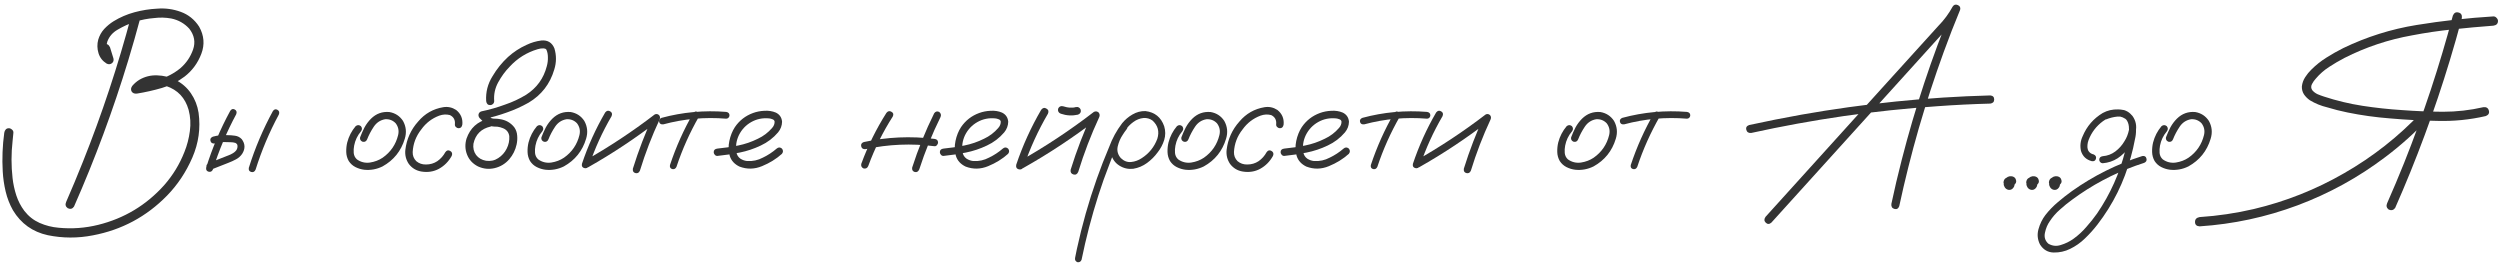 <?xml version="1.0" encoding="UTF-8"?> <svg xmlns="http://www.w3.org/2000/svg" width="441" height="47" viewBox="0 0 441 47" fill="none"><path d="M17.841 8.777C17.743 8.257 17.922 7.931 18.378 7.801C18.834 7.671 19.175 7.85 19.403 8.338C19.615 8.989 19.818 9.648 20.014 10.315C20.095 10.674 19.997 10.958 19.721 11.17C19.444 11.365 19.143 11.382 18.817 11.219C18.101 10.779 17.621 10.169 17.377 9.388C17.133 8.59 17.116 7.793 17.328 6.995C17.54 6.279 17.89 5.652 18.378 5.115C18.883 4.578 19.436 4.122 20.038 3.748C21.177 3.048 22.406 2.519 23.725 2.161C25.059 1.803 26.394 1.591 27.729 1.526C29.161 1.412 30.544 1.6 31.879 2.088C33.23 2.576 34.312 3.447 35.126 4.7C36.005 6.263 36.135 7.858 35.517 9.485C34.898 11.113 33.922 12.448 32.587 13.489C31.366 14.417 30.023 15.092 28.559 15.516C27.11 15.939 25.629 16.273 24.115 16.517C23.692 16.549 23.391 16.419 23.212 16.126C23.049 15.817 23.09 15.491 23.334 15.149C23.692 14.726 24.107 14.368 24.579 14.075C25.556 13.505 26.605 13.245 27.729 13.294C28.852 13.326 29.918 13.587 30.927 14.075C32.066 14.645 32.986 15.442 33.686 16.468C34.385 17.493 34.833 18.633 35.028 19.886C35.403 22.604 35.036 25.241 33.93 27.796C32.823 30.351 31.334 32.589 29.462 34.51C25.832 38.221 21.47 40.556 16.376 41.517C13.723 42.037 11.078 42.029 8.441 41.492C5.756 40.906 3.705 39.441 2.289 37.098C1.703 36.056 1.272 34.949 0.995 33.777C0.718 32.605 0.548 31.425 0.482 30.237C0.352 27.959 0.442 25.688 0.751 23.426C0.784 23.198 0.865 23.011 0.995 22.864C1.125 22.701 1.313 22.62 1.557 22.62C1.752 22.62 1.939 22.701 2.118 22.864C2.297 23.011 2.379 23.198 2.362 23.426C2.313 23.914 2.265 24.41 2.216 24.915C1.972 27.08 1.972 29.244 2.216 31.409C2.33 32.435 2.549 33.452 2.875 34.461C3.201 35.454 3.673 36.365 4.291 37.195C5.023 38.139 5.919 38.847 6.977 39.319C8.051 39.791 9.174 40.076 10.346 40.174C12.706 40.402 15.033 40.231 17.328 39.661C21.918 38.522 25.792 36.194 28.949 32.679C30.495 30.921 31.692 28.96 32.538 26.795C33.01 25.623 33.328 24.402 33.49 23.133C33.669 21.863 33.596 20.61 33.27 19.373C32.668 17.257 31.35 15.857 29.315 15.174C28.42 14.897 27.541 14.84 26.679 15.003C25.832 15.149 25.1 15.581 24.482 16.297C24.221 15.841 23.961 15.385 23.7 14.93C25.133 14.718 26.565 14.417 27.997 14.026C29.429 13.62 30.715 12.944 31.855 12C32.864 11.121 33.596 10.039 34.052 8.753C34.508 7.451 34.288 6.222 33.393 5.066C32.53 4.122 31.464 3.52 30.194 3.26C29.201 3.081 28.201 3.056 27.191 3.187C24.896 3.366 22.748 4.049 20.746 5.237C19.884 5.726 19.281 6.417 18.939 7.312C18.793 7.784 18.769 8.257 18.866 8.729C18.964 9.201 19.224 9.567 19.648 9.827C19.241 10.136 18.842 10.446 18.451 10.755C18.24 10.088 18.036 9.428 17.841 8.777ZM23.163 2.747C23.375 2.259 23.708 2.08 24.164 2.21C24.62 2.34 24.815 2.666 24.75 3.187C24.083 5.677 23.375 8.159 22.626 10.633C19.957 19.422 16.767 28.024 13.056 36.438C12.779 36.845 12.413 36.943 11.957 36.731C11.566 36.455 11.469 36.089 11.664 35.633C12.69 33.289 13.674 30.929 14.618 28.553C17.987 20.122 20.836 11.52 23.163 2.747Z" fill="#333333"></path><path d="M40.619 19.544C40.847 19.218 41.116 19.145 41.425 19.324C41.734 19.503 41.815 19.78 41.669 20.154C39.992 23.263 38.625 26.502 37.567 29.871C37.405 30.245 37.144 30.384 36.786 30.286C36.444 30.189 36.306 29.944 36.371 29.554C37.462 26.071 38.878 22.734 40.619 19.544ZM37.86 25.306C37.47 25.355 37.226 25.208 37.128 24.866C37.03 24.524 37.169 24.272 37.543 24.109C38.015 23.979 38.495 23.89 38.983 23.841C39.342 23.808 39.708 23.808 40.082 23.841C40.538 23.841 40.993 23.873 41.449 23.939C41.921 24.004 42.32 24.207 42.645 24.549C43.264 25.379 43.288 26.241 42.719 27.137C42.426 27.56 42.06 27.885 41.62 28.113C41.197 28.341 40.749 28.545 40.277 28.724C39.252 29.131 38.218 29.537 37.177 29.944C36.802 30.009 36.55 29.871 36.42 29.529C36.355 29.155 36.493 28.903 36.835 28.772C37.844 28.366 38.853 27.967 39.862 27.576C40.188 27.462 40.513 27.324 40.839 27.161C41.181 26.998 41.457 26.787 41.669 26.526C41.848 26.266 41.921 25.989 41.889 25.696C41.889 25.501 41.767 25.338 41.523 25.208C41.262 25.127 40.969 25.086 40.644 25.086C40.302 25.07 39.96 25.061 39.618 25.061C39.358 25.045 39.097 25.053 38.837 25.086C38.853 25.086 38.796 25.094 38.666 25.11C38.585 25.127 38.503 25.143 38.422 25.159C38.243 25.208 38.056 25.257 37.86 25.306ZM48.139 19.593C48.367 19.267 48.635 19.194 48.944 19.373C49.254 19.552 49.335 19.829 49.188 20.203C47.512 23.312 46.145 26.551 45.087 29.92C44.924 30.294 44.664 30.433 44.306 30.335C43.964 30.237 43.825 29.993 43.891 29.602C44.981 26.119 46.397 22.783 48.139 19.593Z" fill="#333333"></path><path d="M62.738 22.254C63.047 22.01 63.357 22.01 63.666 22.254C63.91 22.563 63.91 22.872 63.666 23.182C63.047 23.914 62.649 24.752 62.47 25.696C62.388 26.103 62.364 26.535 62.397 26.99C62.445 27.446 62.633 27.82 62.958 28.113C63.642 28.602 64.407 28.789 65.253 28.675C66.099 28.545 66.848 28.26 67.499 27.82C68.915 26.828 69.826 25.493 70.233 23.816C70.412 23.051 70.266 22.36 69.794 21.741C69.289 21.22 68.671 20.984 67.939 21.033C67.092 21.18 66.425 21.619 65.936 22.352C65.448 23.084 65.058 23.825 64.765 24.573C64.618 24.931 64.358 25.078 63.983 25.013C63.609 24.866 63.454 24.606 63.52 24.231C63.747 23.629 64.008 23.043 64.301 22.474C64.61 21.904 64.993 21.391 65.448 20.936C66.36 20.04 67.442 19.65 68.695 19.764C69.721 19.943 70.518 20.463 71.088 21.326C71.641 22.319 71.747 23.369 71.405 24.476C70.754 26.64 69.444 28.268 67.475 29.358C66.449 29.863 65.375 30.058 64.252 29.944C63.715 29.879 63.202 29.725 62.714 29.48C62.226 29.236 61.827 28.878 61.518 28.406C61.241 27.918 61.094 27.389 61.078 26.819C61.062 26.233 61.119 25.672 61.249 25.135C61.526 24.061 62.022 23.1 62.738 22.254Z" fill="#333333"></path><path d="M81.561 21.936C81.496 22.392 81.277 22.62 80.902 22.62C80.74 22.62 80.585 22.555 80.439 22.425C80.292 22.295 80.227 22.132 80.243 21.936C80.325 21.172 80.032 20.626 79.364 20.301C78.746 20.138 78.119 20.171 77.484 20.398C76.182 20.887 75.124 21.701 74.311 22.84C73.383 24.012 72.878 25.338 72.797 26.819C72.781 27.454 72.992 27.991 73.432 28.431C73.92 28.838 74.49 29.033 75.141 29.017C75.889 29.017 76.557 28.821 77.143 28.431C77.728 28.024 78.201 27.495 78.559 26.844C78.803 26.502 79.088 26.429 79.413 26.624C79.755 26.819 79.844 27.112 79.682 27.503C79.128 28.496 78.38 29.253 77.436 29.773C76.508 30.278 75.482 30.441 74.359 30.262C73.432 30.115 72.683 29.668 72.113 28.919C71.609 28.17 71.405 27.34 71.503 26.429C71.731 24.524 72.488 22.856 73.773 21.424C74.945 20.04 76.418 19.202 78.192 18.909C79.006 18.779 79.763 18.942 80.463 19.397C81.277 20.049 81.643 20.895 81.561 21.936Z" fill="#333333"></path><path d="M86.151 20.96C86.575 20.895 86.868 21.058 87.03 21.448C87.095 21.871 86.933 22.164 86.542 22.327C84.882 22.701 83.873 23.711 83.515 25.355C83.417 26.103 83.572 26.762 83.978 27.332C84.402 27.885 84.988 28.227 85.736 28.357C86.534 28.471 87.25 28.317 87.885 27.893C88.536 27.47 89.032 26.917 89.374 26.233C89.732 25.534 89.887 24.793 89.838 24.012C89.74 23.344 89.374 22.881 88.739 22.62C88.43 22.49 88.105 22.4 87.763 22.352C87.356 22.352 86.941 22.319 86.518 22.254C86.111 22.156 85.761 21.969 85.468 21.692C85.175 21.416 84.89 21.131 84.613 20.838C84.434 20.626 84.369 20.398 84.418 20.154C84.483 19.894 84.654 19.723 84.931 19.642C86.347 19.349 87.738 18.95 89.106 18.445C90.408 18.006 91.644 17.428 92.816 16.712C94.688 15.508 95.901 13.831 96.454 11.683C96.601 11.162 96.666 10.633 96.649 10.096C96.649 9.591 96.56 9.144 96.381 8.753C96.332 8.688 96.275 8.639 96.21 8.606C96.112 8.574 96.015 8.549 95.917 8.533C95.559 8.517 95.201 8.566 94.843 8.68C92.922 9.249 91.278 10.275 89.911 11.756C89.13 12.553 88.454 13.473 87.885 14.515C87.315 15.556 87.079 16.663 87.177 17.835C87.177 18.03 87.103 18.201 86.957 18.348C86.811 18.478 86.648 18.543 86.469 18.543C86.062 18.543 85.826 18.307 85.761 17.835C85.663 16.256 86.037 14.791 86.884 13.44C87.632 12.171 88.544 11.04 89.618 10.047C90.595 9.168 91.677 8.46 92.865 7.923C93.712 7.516 94.591 7.256 95.502 7.142C96.609 7.044 97.374 7.508 97.797 8.533C98.171 9.77 98.163 11.015 97.772 12.268C97.024 14.808 95.518 16.753 93.256 18.104C92.019 18.803 90.741 19.381 89.423 19.837C88.072 20.325 86.697 20.716 85.297 21.009C85.394 20.618 85.5 20.227 85.614 19.837C85.924 20.227 86.273 20.561 86.664 20.838C86.892 20.919 87.128 20.952 87.372 20.936C87.632 20.936 87.893 20.96 88.153 21.009C89.211 21.155 90.066 21.635 90.717 22.449C91.026 22.889 91.197 23.377 91.23 23.914C91.278 24.435 91.246 24.956 91.132 25.477C90.92 26.453 90.489 27.324 89.838 28.089C89.138 28.886 88.284 29.407 87.274 29.651C86.265 29.895 85.281 29.798 84.32 29.358C83.393 28.886 82.75 28.195 82.392 27.283C82.034 26.372 82.001 25.428 82.294 24.451C82.945 22.579 84.231 21.416 86.151 20.96Z" fill="#333333"></path><path d="M94.721 22.254C95.03 22.01 95.339 22.01 95.648 22.254C95.893 22.563 95.893 22.872 95.648 23.182C95.03 23.914 94.631 24.752 94.452 25.696C94.371 26.103 94.346 26.535 94.379 26.99C94.428 27.446 94.615 27.82 94.94 28.113C95.624 28.602 96.389 28.789 97.235 28.675C98.082 28.545 98.83 28.26 99.481 27.82C100.897 26.828 101.809 25.493 102.216 23.816C102.395 23.051 102.248 22.36 101.776 21.741C101.272 21.22 100.653 20.984 99.921 21.033C99.075 21.18 98.407 21.619 97.919 22.352C97.431 23.084 97.04 23.825 96.747 24.573C96.601 24.931 96.34 25.078 95.966 25.013C95.591 24.866 95.437 24.606 95.502 24.231C95.73 23.629 95.99 23.043 96.283 22.474C96.593 21.904 96.975 21.391 97.431 20.936C98.342 20.04 99.424 19.65 100.678 19.764C101.703 19.943 102.501 20.463 103.07 21.326C103.624 22.319 103.729 23.369 103.388 24.476C102.737 26.64 101.426 28.268 99.457 29.358C98.432 29.863 97.357 30.058 96.234 29.944C95.697 29.879 95.185 29.725 94.696 29.48C94.208 29.236 93.809 28.878 93.5 28.406C93.223 27.918 93.077 27.389 93.061 26.819C93.044 26.233 93.101 25.672 93.231 25.135C93.508 24.061 94.005 23.1 94.721 22.254Z" fill="#333333"></path><path d="M106.757 19.837C107.017 19.511 107.31 19.446 107.636 19.642C107.961 19.821 108.043 20.105 107.88 20.496C106.252 23.279 104.926 26.193 103.9 29.236C103.705 29.611 103.428 29.749 103.07 29.651C102.712 29.554 102.574 29.301 102.655 28.895C103.713 25.737 105.08 22.718 106.757 19.837ZM103.754 29.505C103.363 29.651 103.07 29.562 102.875 29.236C102.696 28.911 102.769 28.626 103.095 28.382C107.424 25.94 111.55 23.214 115.473 20.203C115.749 20.057 116.01 20.089 116.254 20.301C116.449 20.529 116.482 20.789 116.352 21.082C114.984 24.012 113.829 27.015 112.885 30.091C112.722 30.481 112.453 30.628 112.079 30.53C111.721 30.433 111.575 30.172 111.64 29.749C112.632 26.559 113.829 23.45 115.229 20.423C115.521 20.716 115.814 21.009 116.107 21.302C112.185 24.329 108.067 27.064 103.754 29.505Z" fill="#333333"></path><path d="M122.284 19.959C122.512 19.65 122.772 19.585 123.065 19.764C123.375 19.943 123.456 20.203 123.31 20.545C121.682 23.377 120.355 26.339 119.33 29.432C119.167 29.773 118.915 29.904 118.573 29.822C118.248 29.725 118.118 29.489 118.183 29.114C119.241 25.924 120.608 22.872 122.284 19.959ZM128.095 19.739C128.485 19.804 128.681 20.008 128.681 20.35C128.681 20.496 128.624 20.634 128.51 20.765C128.396 20.879 128.257 20.936 128.095 20.936C124.335 20.626 120.64 20.96 117.011 21.936C116.62 21.985 116.376 21.847 116.278 21.521C116.197 21.18 116.335 20.936 116.693 20.789C120.437 19.78 124.237 19.43 128.095 19.739Z" fill="#333333"></path><path d="M126.557 27.503C126.378 27.519 126.223 27.454 126.093 27.308C125.963 27.161 125.897 27.006 125.897 26.844C125.897 26.469 126.117 26.258 126.557 26.209C127.761 26.095 128.974 25.916 130.194 25.672C131.415 25.428 132.579 25.029 133.686 24.476C134.662 24.02 135.5 23.385 136.2 22.571C136.509 22.23 136.656 21.847 136.64 21.424C136.591 21.229 136.461 21.098 136.249 21.033C136.054 20.952 135.867 20.903 135.688 20.887C134.548 20.773 133.498 20.984 132.538 21.521C131.578 22.059 130.845 22.832 130.341 23.841C129.885 24.801 129.739 25.802 129.901 26.844C129.983 27.332 130.219 27.715 130.609 27.991C130.967 28.219 131.358 28.357 131.781 28.406C132.774 28.471 133.71 28.268 134.589 27.796C135.468 27.373 136.273 26.844 137.006 26.209C137.315 25.949 137.624 25.949 137.934 26.209C138.178 26.518 138.178 26.828 137.934 27.137C136.941 28.032 135.769 28.756 134.418 29.31C133.083 29.863 131.757 29.887 130.438 29.383C129.56 28.96 128.99 28.333 128.73 27.503C128.485 26.673 128.461 25.794 128.656 24.866C128.852 23.939 129.177 23.125 129.633 22.425C130.43 21.253 131.496 20.423 132.831 19.935C133.45 19.707 134.117 19.576 134.833 19.544C135.565 19.495 136.241 19.601 136.859 19.861C137.527 20.187 137.893 20.724 137.958 21.473C137.942 22.172 137.706 22.799 137.25 23.352C136.404 24.345 135.386 25.119 134.198 25.672C133.01 26.241 131.765 26.657 130.463 26.917C129.161 27.177 127.859 27.373 126.557 27.503Z" fill="#333333"></path><path d="M156.366 19.91C156.627 19.585 156.92 19.52 157.245 19.715C157.587 19.894 157.668 20.171 157.489 20.545C155.731 23.296 154.291 26.201 153.168 29.261C153.021 29.635 152.753 29.79 152.362 29.725C152.004 29.578 151.858 29.31 151.923 28.919C153.078 25.761 154.56 22.759 156.366 19.91ZM164.789 19.983C165.017 19.658 165.31 19.576 165.668 19.739C165.977 19.983 166.059 20.285 165.912 20.643C164.431 23.637 163.178 26.722 162.152 29.895C161.973 30.286 161.705 30.433 161.347 30.335C160.989 30.221 160.842 29.961 160.907 29.554C161.965 26.266 163.259 23.076 164.789 19.983ZM164.838 24.5C165.261 24.549 165.473 24.768 165.473 25.159C165.473 25.306 165.408 25.452 165.277 25.599C165.163 25.745 165.017 25.81 164.838 25.794C160.769 25.273 156.724 25.444 152.704 26.307C152.281 26.355 152.021 26.201 151.923 25.843C151.825 25.468 151.972 25.208 152.362 25.061C156.48 24.166 160.639 23.979 164.838 24.5Z" fill="#333333"></path><path d="M166.449 27.503C166.27 27.519 166.116 27.454 165.985 27.308C165.855 27.161 165.79 27.006 165.79 26.844C165.79 26.469 166.01 26.258 166.449 26.209C167.654 26.095 168.866 25.916 170.087 25.672C171.308 25.428 172.471 25.029 173.578 24.476C174.555 24.02 175.393 23.385 176.093 22.571C176.402 22.23 176.549 21.847 176.532 21.424C176.483 21.229 176.353 21.098 176.142 21.033C175.946 20.952 175.759 20.903 175.58 20.887C174.441 20.773 173.391 20.984 172.431 21.521C171.47 22.059 170.738 22.832 170.233 23.841C169.778 24.801 169.631 25.802 169.794 26.844C169.875 27.332 170.111 27.715 170.502 27.991C170.86 28.219 171.251 28.357 171.674 28.406C172.667 28.471 173.603 28.268 174.481 27.796C175.36 27.373 176.166 26.844 176.898 26.209C177.208 25.949 177.517 25.949 177.826 26.209C178.07 26.518 178.07 26.828 177.826 27.137C176.833 28.032 175.661 28.756 174.311 29.31C172.976 29.863 171.649 29.887 170.331 29.383C169.452 28.96 168.883 28.333 168.622 27.503C168.378 26.673 168.354 25.794 168.549 24.866C168.744 23.939 169.07 23.125 169.525 22.425C170.323 21.253 171.389 20.423 172.724 19.935C173.342 19.707 174.009 19.576 174.726 19.544C175.458 19.495 176.133 19.601 176.752 19.861C177.419 20.187 177.785 20.724 177.851 21.473C177.834 22.172 177.598 22.799 177.143 23.352C176.296 24.345 175.279 25.119 174.091 25.672C172.903 26.241 171.658 26.657 170.355 26.917C169.053 27.177 167.751 27.373 166.449 27.503Z" fill="#333333"></path><path d="M183.661 19.373C183.938 19.015 184.247 18.942 184.589 19.153C184.947 19.349 185.036 19.65 184.857 20.057C183.116 23.035 181.692 26.152 180.585 29.407C180.39 29.814 180.097 29.969 179.706 29.871C179.315 29.757 179.169 29.48 179.267 29.041C180.406 25.672 181.871 22.449 183.661 19.373ZM180.438 29.676C180.032 29.838 179.722 29.749 179.511 29.407C179.315 29.065 179.397 28.756 179.755 28.48C184.361 25.892 188.764 22.978 192.963 19.739C193.256 19.593 193.533 19.625 193.793 19.837C194.005 20.097 194.037 20.382 193.891 20.691C192.442 23.816 191.213 27.023 190.204 30.311C190.025 30.734 189.74 30.888 189.35 30.774C188.959 30.66 188.796 30.384 188.861 29.944C189.919 26.543 191.197 23.222 192.694 19.983C193.02 20.309 193.337 20.626 193.646 20.936C189.464 24.158 185.061 27.072 180.438 29.676ZM187.128 20.057C186.737 19.91 186.575 19.625 186.64 19.202C186.802 18.811 187.087 18.657 187.494 18.738C187.706 18.803 187.925 18.86 188.153 18.909C188.202 18.925 188.251 18.934 188.3 18.934C188.397 18.95 188.43 18.958 188.397 18.958C188.365 18.958 188.397 18.958 188.495 18.958C188.544 18.974 188.593 18.982 188.642 18.982C188.853 18.999 189.065 18.999 189.276 18.982C189.341 18.966 189.398 18.958 189.447 18.958C189.512 18.958 189.512 18.958 189.447 18.958C189.398 18.958 189.407 18.958 189.472 18.958C189.586 18.942 189.691 18.917 189.789 18.885C190.212 18.82 190.497 18.982 190.644 19.373C190.725 19.78 190.562 20.065 190.155 20.227C189.13 20.455 188.121 20.398 187.128 20.057Z" fill="#333333"></path><path d="M197.87 21.961C198.163 21.733 198.448 21.733 198.725 21.961C198.952 22.238 198.952 22.522 198.725 22.815C198.48 23.125 198.253 23.45 198.041 23.792C197.634 24.394 197.341 25.078 197.162 25.843C196.999 26.608 197.187 27.291 197.724 27.893C198.261 28.414 198.863 28.642 199.53 28.577C200.198 28.512 200.824 28.284 201.41 27.893C202.696 27.064 203.607 25.932 204.145 24.5C204.551 23.214 204.267 22.132 203.29 21.253C202.834 20.927 202.313 20.781 201.728 20.814C201.077 20.879 200.474 21.115 199.921 21.521C199.384 21.912 198.92 22.384 198.529 22.938C198.139 23.491 197.805 24.069 197.528 24.671C196.861 26.054 196.259 27.47 195.722 28.919C195.006 30.742 194.346 32.597 193.744 34.485C192.556 38.213 191.571 41.989 190.79 45.813C190.66 46.155 190.416 46.302 190.058 46.253C189.716 46.106 189.577 45.854 189.643 45.496C189.74 44.975 189.846 44.454 189.96 43.934C190.871 39.718 192.043 35.584 193.476 31.531C194.143 29.643 194.867 27.78 195.648 25.94C196.202 24.427 196.967 23.027 197.943 21.741C198.448 21.123 199.05 20.61 199.75 20.203C200.466 19.78 201.231 19.576 202.045 19.593C203.705 19.788 204.812 20.683 205.365 22.278C205.609 23.092 205.609 23.898 205.365 24.695C205.121 25.477 204.739 26.201 204.218 26.868C203.697 27.584 203.07 28.211 202.338 28.748C201.605 29.285 200.792 29.627 199.896 29.773C199.018 29.871 198.204 29.684 197.455 29.212C196.706 28.74 196.218 28.056 195.99 27.161C195.827 26.201 195.95 25.281 196.356 24.402C196.763 23.507 197.268 22.693 197.87 21.961Z" fill="#333333"></path><path d="M207.611 22.254C207.921 22.01 208.23 22.01 208.539 22.254C208.783 22.563 208.783 22.872 208.539 23.182C207.921 23.914 207.522 24.752 207.343 25.696C207.261 26.103 207.237 26.535 207.27 26.99C207.318 27.446 207.506 27.82 207.831 28.113C208.515 28.602 209.28 28.789 210.126 28.675C210.972 28.545 211.721 28.26 212.372 27.82C213.788 26.828 214.7 25.493 215.106 23.816C215.285 23.051 215.139 22.36 214.667 21.741C214.162 21.22 213.544 20.984 212.812 21.033C211.965 21.18 211.298 21.619 210.81 22.352C210.321 23.084 209.931 23.825 209.638 24.573C209.491 24.931 209.231 25.078 208.856 25.013C208.482 24.866 208.327 24.606 208.393 24.231C208.62 23.629 208.881 23.043 209.174 22.474C209.483 21.904 209.866 21.391 210.321 20.936C211.233 20.04 212.315 19.65 213.568 19.764C214.594 19.943 215.391 20.463 215.961 21.326C216.514 22.319 216.62 23.369 216.278 24.476C215.627 26.64 214.317 28.268 212.348 29.358C211.322 29.863 210.248 30.058 209.125 29.944C208.588 29.879 208.075 29.725 207.587 29.48C207.099 29.236 206.7 28.878 206.391 28.406C206.114 27.918 205.967 27.389 205.951 26.819C205.935 26.233 205.992 25.672 206.122 25.135C206.399 24.061 206.895 23.1 207.611 22.254Z" fill="#333333"></path><path d="M226.435 21.936C226.369 22.392 226.15 22.62 225.775 22.62C225.613 22.62 225.458 22.555 225.312 22.425C225.165 22.295 225.1 22.132 225.116 21.936C225.198 21.172 224.905 20.626 224.237 20.301C223.619 20.138 222.992 20.171 222.357 20.398C221.055 20.887 219.997 21.701 219.184 22.84C218.256 24.012 217.751 25.338 217.67 26.819C217.654 27.454 217.865 27.991 218.305 28.431C218.793 28.838 219.363 29.033 220.014 29.017C220.762 29.017 221.43 28.821 222.016 28.431C222.602 28.024 223.074 27.495 223.432 26.844C223.676 26.502 223.961 26.429 224.286 26.624C224.628 26.819 224.717 27.112 224.555 27.503C224.001 28.496 223.253 29.253 222.309 29.773C221.381 30.278 220.355 30.441 219.232 30.262C218.305 30.115 217.556 29.668 216.986 28.919C216.482 28.17 216.278 27.34 216.376 26.429C216.604 24.524 217.361 22.856 218.646 21.424C219.818 20.04 221.291 19.202 223.065 18.909C223.879 18.779 224.636 18.942 225.336 19.397C226.15 20.049 226.516 20.895 226.435 21.936Z" fill="#333333"></path><path d="M226.557 27.503C226.378 27.519 226.223 27.454 226.093 27.308C225.963 27.161 225.897 27.006 225.897 26.844C225.897 26.469 226.117 26.258 226.557 26.209C227.761 26.095 228.974 25.916 230.194 25.672C231.415 25.428 232.579 25.029 233.686 24.476C234.662 24.02 235.5 23.385 236.2 22.571C236.509 22.23 236.656 21.847 236.64 21.424C236.591 21.229 236.461 21.098 236.249 21.033C236.054 20.952 235.867 20.903 235.688 20.887C234.548 20.773 233.498 20.984 232.538 21.521C231.578 22.059 230.845 22.832 230.341 23.841C229.885 24.801 229.739 25.802 229.901 26.844C229.983 27.332 230.219 27.715 230.609 27.991C230.967 28.219 231.358 28.357 231.781 28.406C232.774 28.471 233.71 28.268 234.589 27.796C235.468 27.373 236.273 26.844 237.006 26.209C237.315 25.949 237.624 25.949 237.934 26.209C238.178 26.518 238.178 26.828 237.934 27.137C236.941 28.032 235.769 28.756 234.418 29.31C233.083 29.863 231.757 29.887 230.438 29.383C229.56 28.96 228.99 28.333 228.73 27.503C228.485 26.673 228.461 25.794 228.656 24.866C228.852 23.939 229.177 23.125 229.633 22.425C230.43 21.253 231.496 20.423 232.831 19.935C233.45 19.707 234.117 19.576 234.833 19.544C235.565 19.495 236.241 19.601 236.859 19.861C237.527 20.187 237.893 20.724 237.958 21.473C237.942 22.172 237.706 22.799 237.25 23.352C236.404 24.345 235.386 25.119 234.198 25.672C233.01 26.241 231.765 26.657 230.463 26.917C229.161 27.177 227.859 27.373 226.557 27.503Z" fill="#333333"></path><path d="M245.917 19.959C246.145 19.65 246.405 19.585 246.698 19.764C247.008 19.943 247.089 20.203 246.942 20.545C245.315 23.377 243.988 26.339 242.963 29.432C242.8 29.773 242.548 29.904 242.206 29.822C241.881 29.725 241.75 29.489 241.815 29.114C242.873 25.924 244.241 22.872 245.917 19.959ZM251.728 19.739C252.118 19.804 252.313 20.008 252.313 20.35C252.313 20.496 252.257 20.634 252.143 20.765C252.029 20.879 251.89 20.936 251.728 20.936C247.968 20.626 244.273 20.96 240.644 21.936C240.253 21.985 240.009 21.847 239.911 21.521C239.83 21.18 239.968 20.936 240.326 20.789C244.07 19.78 247.87 19.43 251.728 19.739Z" fill="#333333"></path><path d="M253.339 19.837C253.599 19.511 253.892 19.446 254.218 19.642C254.543 19.821 254.625 20.105 254.462 20.496C252.834 23.279 251.508 26.193 250.482 29.236C250.287 29.611 250.01 29.749 249.652 29.651C249.294 29.554 249.156 29.301 249.237 28.895C250.295 25.737 251.662 22.718 253.339 19.837ZM250.336 29.505C249.945 29.651 249.652 29.562 249.457 29.236C249.278 28.911 249.351 28.626 249.677 28.382C254.006 25.94 258.132 23.214 262.055 20.203C262.331 20.057 262.592 20.089 262.836 20.301C263.031 20.529 263.064 20.789 262.934 21.082C261.566 24.012 260.411 27.015 259.467 30.091C259.304 30.481 259.035 30.628 258.661 30.53C258.303 30.433 258.157 30.172 258.222 29.749C259.215 26.559 260.411 23.45 261.811 20.423C262.104 20.716 262.396 21.009 262.689 21.302C258.767 24.329 254.649 27.064 250.336 29.505Z" fill="#333333"></path><path d="M276.361 22.254C276.671 22.01 276.98 22.01 277.289 22.254C277.533 22.563 277.533 22.872 277.289 23.182C276.671 23.914 276.272 24.752 276.093 25.696C276.011 26.103 275.987 26.535 276.02 26.99C276.068 27.446 276.256 27.82 276.581 28.113C277.265 28.602 278.03 28.789 278.876 28.675C279.722 28.545 280.471 28.26 281.122 27.82C282.538 26.828 283.45 25.493 283.856 23.816C284.035 23.051 283.889 22.36 283.417 21.741C282.912 21.22 282.294 20.984 281.562 21.033C280.715 21.18 280.048 21.619 279.56 22.352C279.071 23.084 278.681 23.825 278.388 24.573C278.241 24.931 277.981 25.078 277.606 25.013C277.232 24.866 277.077 24.606 277.143 24.231C277.37 23.629 277.631 23.043 277.924 22.474C278.233 21.904 278.616 21.391 279.071 20.936C279.983 20.04 281.065 19.65 282.318 19.764C283.344 19.943 284.141 20.463 284.711 21.326C285.264 22.319 285.37 23.369 285.028 24.476C284.377 26.64 283.067 28.268 281.098 29.358C280.072 29.863 278.998 30.058 277.875 29.944C277.338 29.879 276.825 29.725 276.337 29.48C275.849 29.236 275.45 28.878 275.141 28.406C274.864 27.918 274.717 27.389 274.701 26.819C274.685 26.233 274.742 25.672 274.872 25.135C275.149 24.061 275.645 23.1 276.361 22.254Z" fill="#333333"></path><path d="M291.767 19.959C291.994 19.65 292.255 19.585 292.548 19.764C292.857 19.943 292.938 20.203 292.792 20.545C291.164 23.377 289.838 26.339 288.812 29.432C288.65 29.773 288.397 29.904 288.056 29.822C287.73 29.725 287.6 29.489 287.665 29.114C288.723 25.924 290.09 22.872 291.767 19.959ZM297.577 19.739C297.968 19.804 298.163 20.008 298.163 20.35C298.163 20.496 298.106 20.634 297.992 20.765C297.878 20.879 297.74 20.936 297.577 20.936C293.817 20.626 290.123 20.96 286.493 21.936C286.103 21.985 285.858 21.847 285.761 21.521C285.679 21.18 285.818 20.936 286.176 20.789C289.919 19.78 293.72 19.43 297.577 19.739Z" fill="#333333"></path><path d="M312.47 39.27C312.112 39.58 311.778 39.58 311.469 39.27C311.176 38.977 311.168 38.636 311.444 38.245C313.918 35.511 316.392 32.776 318.866 30.042C323.261 25.192 327.647 20.341 332.025 15.491C334.239 13.066 336.444 10.633 338.642 8.191C339.732 6.987 340.831 5.774 341.938 4.554C342.93 3.545 343.769 2.413 344.452 1.16C344.68 0.818 344.981 0.729 345.355 0.892C345.73 1.054 345.868 1.331 345.771 1.722C344.745 4.196 343.777 6.686 342.865 9.192C341.254 13.62 339.789 18.104 338.471 22.645C337.169 27.169 336.021 31.743 335.028 36.365C334.866 36.805 334.581 36.967 334.174 36.853C333.767 36.74 333.588 36.447 333.637 35.975C334.19 33.37 334.8 30.774 335.468 28.186C336.64 23.613 337.966 19.088 339.447 14.612C340.928 10.136 342.572 5.717 344.379 1.355C344.818 1.534 345.258 1.714 345.697 1.893C344.867 3.357 343.858 4.692 342.67 5.896C341.449 7.247 340.22 8.606 338.983 9.974C334.556 14.856 330.137 19.739 325.727 24.622C321.299 29.505 316.881 34.388 312.47 39.27ZM308.93 23.45C308.458 23.499 308.165 23.32 308.051 22.913C307.937 22.506 308.1 22.221 308.539 22.059C311.599 21.391 314.675 20.781 317.768 20.227C323.285 19.251 328.835 18.478 334.418 17.908C339.968 17.338 345.526 16.98 351.093 16.834C351.549 16.883 351.776 17.119 351.776 17.542C351.776 17.965 351.549 18.209 351.093 18.274C347.968 18.356 344.851 18.51 341.742 18.738C336.241 19.113 330.748 19.69 325.263 20.472C319.778 21.269 314.333 22.262 308.93 23.45Z" fill="#333333"></path><path d="M354.413 32.972C354.25 32.988 354.104 32.972 353.974 32.923C353.909 32.89 353.843 32.858 353.778 32.825C353.664 32.744 353.575 32.638 353.51 32.508C353.477 32.426 353.453 32.353 353.437 32.288C353.404 32.174 353.412 32.06 353.461 31.946C353.477 31.849 353.518 31.751 353.583 31.653C353.648 31.556 353.721 31.482 353.803 31.434C353.9 31.369 354.006 31.328 354.12 31.311C354.299 31.295 354.47 31.311 354.633 31.36C354.73 31.393 354.82 31.442 354.901 31.507C355.048 31.621 355.162 31.751 355.243 31.897C355.276 31.963 355.3 32.028 355.316 32.093C355.333 32.142 355.349 32.19 355.365 32.239C355.365 32.337 355.365 32.426 355.365 32.508C355.365 32.524 355.365 32.54 355.365 32.557C355.365 32.573 355.365 32.589 355.365 32.605C355.349 32.671 355.333 32.744 355.316 32.825C355.284 32.923 355.235 33.012 355.17 33.094C355.121 33.159 355.072 33.216 355.023 33.265C355.007 33.281 354.999 33.289 354.999 33.289C354.934 33.338 354.861 33.387 354.779 33.435C354.486 33.55 354.201 33.517 353.925 33.338C353.86 33.289 353.795 33.232 353.729 33.167C353.697 33.118 353.664 33.069 353.632 33.02C353.599 32.972 353.575 32.923 353.559 32.874C353.526 32.793 353.493 32.711 353.461 32.63C353.461 32.532 353.461 32.435 353.461 32.337C353.461 32.321 353.461 32.304 353.461 32.288C353.461 32.272 353.461 32.255 353.461 32.239C353.477 32.142 353.502 32.052 353.534 31.971C353.534 31.938 353.542 31.914 353.559 31.897C353.591 31.816 353.632 31.735 353.681 31.653C353.697 31.621 353.721 31.588 353.754 31.556C353.803 31.491 353.86 31.425 353.925 31.36C353.941 31.36 353.957 31.352 353.974 31.336C354.055 31.287 354.128 31.238 354.193 31.189C354.242 31.173 354.299 31.157 354.364 31.141C354.413 31.124 354.462 31.108 354.511 31.092C354.527 31.092 354.535 31.092 354.535 31.092C354.617 31.092 354.698 31.092 354.779 31.092C354.893 31.092 355.007 31.116 355.121 31.165C355.251 31.214 355.365 31.295 355.463 31.409C355.495 31.474 355.528 31.531 355.561 31.58C355.626 31.727 355.658 31.873 355.658 32.02C355.642 32.085 355.626 32.158 355.609 32.239C355.561 32.337 355.495 32.426 355.414 32.508C355.349 32.589 355.268 32.654 355.17 32.703C355.072 32.752 354.966 32.776 354.853 32.776C354.739 32.793 354.625 32.776 354.511 32.727C354.494 32.711 354.478 32.703 354.462 32.703C354.543 32.719 354.617 32.736 354.682 32.752C354.665 32.752 354.641 32.752 354.608 32.752C354.69 32.752 354.763 32.744 354.828 32.727C354.812 32.744 354.787 32.752 354.755 32.752C354.82 32.736 354.885 32.711 354.95 32.679C354.934 32.695 354.91 32.711 354.877 32.727C354.942 32.695 354.999 32.654 355.048 32.605C355.015 32.638 354.991 32.662 354.975 32.679C355.023 32.63 355.072 32.581 355.121 32.532C355.089 32.565 355.056 32.605 355.023 32.654C355.056 32.589 355.089 32.524 355.121 32.459C355.105 32.508 355.089 32.548 355.072 32.581C355.089 32.516 355.105 32.443 355.121 32.361C355.121 32.41 355.121 32.459 355.121 32.508C355.121 32.426 355.113 32.345 355.097 32.264C355.113 32.296 355.121 32.329 355.121 32.361C355.105 32.296 355.08 32.231 355.048 32.166C355.064 32.182 355.08 32.199 355.097 32.215C355.048 32.166 355.007 32.109 354.975 32.044C354.991 32.06 355.007 32.085 355.023 32.117C354.975 32.068 354.926 32.02 354.877 31.971C354.877 31.971 354.885 31.979 354.901 31.995C354.625 31.963 354.348 31.938 354.071 31.922C354.071 31.906 354.079 31.897 354.096 31.897C354.031 31.946 353.965 31.987 353.9 32.02C353.917 32.003 353.933 31.995 353.949 31.995C353.9 32.044 353.852 32.093 353.803 32.142C353.819 32.125 353.827 32.109 353.827 32.093C353.795 32.158 353.762 32.223 353.729 32.288C353.746 32.272 353.754 32.247 353.754 32.215C353.738 32.296 353.721 32.37 353.705 32.435C353.705 32.418 353.705 32.394 353.705 32.361C353.705 32.443 353.713 32.516 353.729 32.581C353.729 32.548 353.721 32.524 353.705 32.508C353.721 32.573 353.746 32.638 353.778 32.703C353.762 32.671 353.746 32.638 353.729 32.605C353.762 32.671 353.803 32.736 353.852 32.801C353.835 32.768 353.819 32.744 353.803 32.727C353.852 32.776 353.9 32.825 353.949 32.874C353.933 32.858 353.917 32.85 353.9 32.85C353.965 32.882 354.031 32.915 354.096 32.947C354.079 32.931 354.063 32.923 354.047 32.923C354.112 32.939 354.185 32.955 354.267 32.972C354.25 32.972 354.234 32.972 354.218 32.972C354.283 32.972 354.356 32.972 354.438 32.972C354.421 32.972 354.413 32.972 354.413 32.972Z" fill="#333333"></path><path d="M358.417 32.972C358.254 32.988 358.108 32.972 357.978 32.923C357.912 32.89 357.847 32.858 357.782 32.825C357.668 32.744 357.579 32.638 357.514 32.508C357.481 32.426 357.457 32.353 357.44 32.288C357.408 32.174 357.416 32.06 357.465 31.946C357.481 31.849 357.522 31.751 357.587 31.653C357.652 31.556 357.725 31.482 357.807 31.434C357.904 31.369 358.01 31.328 358.124 31.311C358.303 31.295 358.474 31.311 358.637 31.36C358.734 31.393 358.824 31.442 358.905 31.507C359.052 31.621 359.166 31.751 359.247 31.897C359.28 31.963 359.304 32.028 359.32 32.093C359.337 32.142 359.353 32.19 359.369 32.239C359.369 32.337 359.369 32.426 359.369 32.508C359.369 32.524 359.369 32.54 359.369 32.557C359.369 32.573 359.369 32.589 359.369 32.605C359.353 32.671 359.337 32.744 359.32 32.825C359.288 32.923 359.239 33.012 359.174 33.094C359.125 33.159 359.076 33.216 359.027 33.265C359.011 33.281 359.003 33.289 359.003 33.289C358.938 33.338 358.865 33.387 358.783 33.435C358.49 33.55 358.205 33.517 357.929 33.338C357.864 33.289 357.799 33.232 357.733 33.167C357.701 33.118 357.668 33.069 357.636 33.02C357.603 32.972 357.579 32.923 357.562 32.874C357.53 32.793 357.497 32.711 357.465 32.63C357.465 32.532 357.465 32.435 357.465 32.337C357.465 32.321 357.465 32.304 357.465 32.288C357.465 32.272 357.465 32.255 357.465 32.239C357.481 32.142 357.506 32.052 357.538 31.971C357.538 31.938 357.546 31.914 357.562 31.897C357.595 31.816 357.636 31.735 357.685 31.653C357.701 31.621 357.725 31.588 357.758 31.556C357.807 31.491 357.864 31.425 357.929 31.36C357.945 31.36 357.961 31.352 357.978 31.336C358.059 31.287 358.132 31.238 358.197 31.189C358.246 31.173 358.303 31.157 358.368 31.141C358.417 31.124 358.466 31.108 358.515 31.092C358.531 31.092 358.539 31.092 358.539 31.092C358.62 31.092 358.702 31.092 358.783 31.092C358.897 31.092 359.011 31.116 359.125 31.165C359.255 31.214 359.369 31.295 359.467 31.409C359.499 31.474 359.532 31.531 359.564 31.58C359.63 31.727 359.662 31.873 359.662 32.02C359.646 32.085 359.63 32.158 359.613 32.239C359.564 32.337 359.499 32.426 359.418 32.508C359.353 32.589 359.271 32.654 359.174 32.703C359.076 32.752 358.97 32.776 358.856 32.776C358.743 32.793 358.629 32.776 358.515 32.727C358.498 32.711 358.482 32.703 358.466 32.703C358.547 32.719 358.62 32.736 358.686 32.752C358.669 32.752 358.645 32.752 358.612 32.752C358.694 32.752 358.767 32.744 358.832 32.727C358.816 32.744 358.791 32.752 358.759 32.752C358.824 32.736 358.889 32.711 358.954 32.679C358.938 32.695 358.913 32.711 358.881 32.727C358.946 32.695 359.003 32.654 359.052 32.605C359.019 32.638 358.995 32.662 358.979 32.679C359.027 32.63 359.076 32.581 359.125 32.532C359.092 32.565 359.06 32.605 359.027 32.654C359.06 32.589 359.092 32.524 359.125 32.459C359.109 32.508 359.092 32.548 359.076 32.581C359.092 32.516 359.109 32.443 359.125 32.361C359.125 32.41 359.125 32.459 359.125 32.508C359.125 32.426 359.117 32.345 359.101 32.264C359.117 32.296 359.125 32.329 359.125 32.361C359.109 32.296 359.084 32.231 359.052 32.166C359.068 32.182 359.084 32.199 359.101 32.215C359.052 32.166 359.011 32.109 358.979 32.044C358.995 32.06 359.011 32.085 359.027 32.117C358.979 32.068 358.93 32.02 358.881 31.971C358.881 31.971 358.889 31.979 358.905 31.995C358.629 31.963 358.352 31.938 358.075 31.922C358.075 31.906 358.083 31.897 358.1 31.897C358.035 31.946 357.969 31.987 357.904 32.02C357.921 32.003 357.937 31.995 357.953 31.995C357.904 32.044 357.855 32.093 357.807 32.142C357.823 32.125 357.831 32.109 357.831 32.093C357.799 32.158 357.766 32.223 357.733 32.288C357.75 32.272 357.758 32.247 357.758 32.215C357.742 32.296 357.725 32.37 357.709 32.435C357.709 32.418 357.709 32.394 357.709 32.361C357.709 32.443 357.717 32.516 357.733 32.581C357.733 32.548 357.725 32.524 357.709 32.508C357.725 32.573 357.75 32.638 357.782 32.703C357.766 32.671 357.75 32.638 357.733 32.605C357.766 32.671 357.807 32.736 357.855 32.801C357.839 32.768 357.823 32.744 357.807 32.727C357.855 32.776 357.904 32.825 357.953 32.874C357.937 32.858 357.921 32.85 357.904 32.85C357.969 32.882 358.035 32.915 358.1 32.947C358.083 32.931 358.067 32.923 358.051 32.923C358.116 32.939 358.189 32.955 358.271 32.972C358.254 32.972 358.238 32.972 358.222 32.972C358.287 32.972 358.36 32.972 358.441 32.972C358.425 32.972 358.417 32.972 358.417 32.972Z" fill="#333333"></path><path d="M362.421 32.972C362.258 32.988 362.112 32.972 361.981 32.923C361.916 32.89 361.851 32.858 361.786 32.825C361.672 32.744 361.583 32.638 361.518 32.508C361.485 32.426 361.461 32.353 361.444 32.288C361.412 32.174 361.42 32.06 361.469 31.946C361.485 31.849 361.526 31.751 361.591 31.653C361.656 31.556 361.729 31.482 361.811 31.434C361.908 31.369 362.014 31.328 362.128 31.311C362.307 31.295 362.478 31.311 362.641 31.36C362.738 31.393 362.828 31.442 362.909 31.507C363.056 31.621 363.17 31.751 363.251 31.897C363.284 31.963 363.308 32.028 363.324 32.093C363.34 32.142 363.357 32.19 363.373 32.239C363.373 32.337 363.373 32.426 363.373 32.508C363.373 32.524 363.373 32.54 363.373 32.557C363.373 32.573 363.373 32.589 363.373 32.605C363.357 32.671 363.34 32.744 363.324 32.825C363.292 32.923 363.243 33.012 363.178 33.094C363.129 33.159 363.08 33.216 363.031 33.265C363.015 33.281 363.007 33.289 363.007 33.289C362.942 33.338 362.868 33.387 362.787 33.435C362.494 33.55 362.209 33.517 361.933 33.338C361.868 33.289 361.802 33.232 361.737 33.167C361.705 33.118 361.672 33.069 361.64 33.02C361.607 32.972 361.583 32.923 361.566 32.874C361.534 32.793 361.501 32.711 361.469 32.63C361.469 32.532 361.469 32.435 361.469 32.337C361.469 32.321 361.469 32.304 361.469 32.288C361.469 32.272 361.469 32.255 361.469 32.239C361.485 32.142 361.509 32.052 361.542 31.971C361.542 31.938 361.55 31.914 361.566 31.897C361.599 31.816 361.64 31.735 361.688 31.653C361.705 31.621 361.729 31.588 361.762 31.556C361.811 31.491 361.868 31.425 361.933 31.36C361.949 31.36 361.965 31.352 361.981 31.336C362.063 31.287 362.136 31.238 362.201 31.189C362.25 31.173 362.307 31.157 362.372 31.141C362.421 31.124 362.47 31.108 362.519 31.092C362.535 31.092 362.543 31.092 362.543 31.092C362.624 31.092 362.706 31.092 362.787 31.092C362.901 31.092 363.015 31.116 363.129 31.165C363.259 31.214 363.373 31.295 363.471 31.409C363.503 31.474 363.536 31.531 363.568 31.58C363.633 31.727 363.666 31.873 363.666 32.02C363.65 32.085 363.633 32.158 363.617 32.239C363.568 32.337 363.503 32.426 363.422 32.508C363.357 32.589 363.275 32.654 363.178 32.703C363.08 32.752 362.974 32.776 362.86 32.776C362.746 32.793 362.632 32.776 362.519 32.727C362.502 32.711 362.486 32.703 362.47 32.703C362.551 32.719 362.624 32.736 362.689 32.752C362.673 32.752 362.649 32.752 362.616 32.752C362.698 32.752 362.771 32.744 362.836 32.727C362.82 32.744 362.795 32.752 362.763 32.752C362.828 32.736 362.893 32.711 362.958 32.679C362.942 32.695 362.917 32.711 362.885 32.727C362.95 32.695 363.007 32.654 363.056 32.605C363.023 32.638 362.999 32.662 362.982 32.679C363.031 32.63 363.08 32.581 363.129 32.532C363.096 32.565 363.064 32.605 363.031 32.654C363.064 32.589 363.096 32.524 363.129 32.459C363.113 32.508 363.096 32.548 363.08 32.581C363.096 32.516 363.113 32.443 363.129 32.361C363.129 32.41 363.129 32.459 363.129 32.508C363.129 32.426 363.121 32.345 363.104 32.264C363.121 32.296 363.129 32.329 363.129 32.361C363.113 32.296 363.088 32.231 363.056 32.166C363.072 32.182 363.088 32.199 363.104 32.215C363.056 32.166 363.015 32.109 362.982 32.044C362.999 32.06 363.015 32.085 363.031 32.117C362.982 32.068 362.934 32.02 362.885 31.971C362.885 31.971 362.893 31.979 362.909 31.995C362.632 31.963 362.356 31.938 362.079 31.922C362.079 31.906 362.087 31.897 362.104 31.897C362.038 31.946 361.973 31.987 361.908 32.02C361.924 32.003 361.941 31.995 361.957 31.995C361.908 32.044 361.859 32.093 361.811 32.142C361.827 32.125 361.835 32.109 361.835 32.093C361.802 32.158 361.77 32.223 361.737 32.288C361.754 32.272 361.762 32.247 361.762 32.215C361.745 32.296 361.729 32.37 361.713 32.435C361.713 32.418 361.713 32.394 361.713 32.361C361.713 32.443 361.721 32.516 361.737 32.581C361.737 32.548 361.729 32.524 361.713 32.508C361.729 32.573 361.754 32.638 361.786 32.703C361.77 32.671 361.754 32.638 361.737 32.605C361.77 32.671 361.811 32.736 361.859 32.801C361.843 32.768 361.827 32.744 361.811 32.727C361.859 32.776 361.908 32.825 361.957 32.874C361.941 32.858 361.924 32.85 361.908 32.85C361.973 32.882 362.038 32.915 362.104 32.947C362.087 32.931 362.071 32.923 362.055 32.923C362.12 32.939 362.193 32.955 362.274 32.972C362.258 32.972 362.242 32.972 362.226 32.972C362.291 32.972 362.364 32.972 362.445 32.972C362.429 32.972 362.421 32.972 362.421 32.972Z" fill="#333333"></path><path d="M371.527 21.058C371.153 21.123 370.901 20.984 370.771 20.643C370.705 20.268 370.844 20.016 371.186 19.886C371.544 19.739 371.902 19.617 372.26 19.52C373.074 19.275 373.887 19.243 374.701 19.422C375.596 19.715 376.207 20.317 376.532 21.229C376.858 22.319 376.882 23.434 376.605 24.573C376.41 25.631 376.166 26.681 375.873 27.723C374.701 32.085 372.74 36.048 369.989 39.612C369.322 40.475 368.59 41.289 367.792 42.054C367.011 42.819 366.132 43.437 365.155 43.909C364.26 44.349 363.3 44.56 362.274 44.544C361.249 44.528 360.443 44.056 359.857 43.128C359.418 42.265 359.328 41.362 359.589 40.418C359.849 39.49 360.256 38.66 360.81 37.928C361.461 37.098 362.193 36.341 363.007 35.657C363.804 34.974 364.634 34.323 365.497 33.704C369.306 31.002 373.44 28.943 377.899 27.527C378.306 27.462 378.55 27.609 378.632 27.967C378.729 28.309 378.599 28.561 378.241 28.724C377.737 28.886 377.232 29.057 376.728 29.236C372.707 30.685 368.988 32.671 365.57 35.193C364.822 35.73 364.097 36.316 363.397 36.951C362.681 37.57 362.071 38.27 361.566 39.051C361.176 39.604 360.899 40.263 360.736 41.028C360.557 41.81 360.753 42.461 361.322 42.981C362.006 43.388 362.73 43.47 363.495 43.226C364.325 42.981 365.09 42.607 365.79 42.102C366.62 41.5 367.369 40.809 368.036 40.027C368.72 39.262 369.354 38.465 369.94 37.635C372.268 34.217 373.928 30.498 374.921 26.477C375.181 25.534 375.377 24.581 375.507 23.621C375.572 23.198 375.58 22.759 375.531 22.303C375.482 21.831 375.328 21.424 375.067 21.082C374.888 20.854 374.677 20.708 374.433 20.643C374.14 20.561 373.822 20.537 373.48 20.569C372.829 20.634 372.178 20.797 371.527 21.058ZM370.917 28.797C370.754 28.797 370.608 28.732 370.478 28.602C370.364 28.471 370.307 28.333 370.307 28.186C370.307 27.828 370.51 27.617 370.917 27.552C371.747 27.487 372.488 27.21 373.139 26.722C373.806 26.217 374.343 25.615 374.75 24.915C375.124 24.345 375.393 23.67 375.556 22.889C375.718 22.107 375.507 21.465 374.921 20.96C374.302 20.553 373.627 20.415 372.895 20.545C372.178 20.675 371.535 20.952 370.966 21.375C369.794 22.238 368.948 23.344 368.427 24.695C368.313 25.005 368.248 25.289 368.231 25.55C368.199 25.843 368.215 26.103 368.28 26.331C368.329 26.543 368.435 26.722 368.598 26.868C368.777 27.047 369.013 27.169 369.306 27.234C369.68 27.397 369.818 27.657 369.721 28.016C369.623 28.357 369.379 28.496 368.988 28.431C368.012 28.17 367.377 27.568 367.084 26.624C366.889 25.729 366.986 24.866 367.377 24.036C368.109 22.278 369.289 20.911 370.917 19.935C371.747 19.479 372.659 19.267 373.651 19.3C374.66 19.316 375.499 19.699 376.166 20.447C376.768 21.294 376.955 22.23 376.728 23.255C376.516 24.28 376.125 25.184 375.556 25.965C375.002 26.746 374.335 27.397 373.554 27.918C372.772 28.422 371.894 28.715 370.917 28.797Z" fill="#333333"></path><path d="M381.293 22.254C381.602 22.01 381.911 22.01 382.221 22.254C382.465 22.563 382.465 22.872 382.221 23.182C381.602 23.914 381.203 24.752 381.024 25.696C380.943 26.103 380.919 26.535 380.951 26.99C381 27.446 381.187 27.82 381.513 28.113C382.196 28.602 382.961 28.789 383.808 28.675C384.654 28.545 385.403 28.26 386.054 27.82C387.47 26.828 388.381 25.493 388.788 23.816C388.967 23.051 388.821 22.36 388.349 21.741C387.844 21.22 387.226 20.984 386.493 21.033C385.647 21.18 384.979 21.619 384.491 22.352C384.003 23.084 383.612 23.825 383.319 24.573C383.173 24.931 382.912 25.078 382.538 25.013C382.164 24.866 382.009 24.606 382.074 24.231C382.302 23.629 382.562 23.043 382.855 22.474C383.165 21.904 383.547 21.391 384.003 20.936C384.914 20.04 385.997 19.65 387.25 19.764C388.275 19.943 389.073 20.463 389.643 21.326C390.196 22.319 390.302 23.369 389.96 24.476C389.309 26.64 387.999 28.268 386.029 29.358C385.004 29.863 383.93 30.058 382.807 29.944C382.27 29.879 381.757 29.725 381.269 29.48C380.78 29.236 380.382 28.878 380.072 28.406C379.796 27.918 379.649 27.389 379.633 26.819C379.617 26.233 379.674 25.672 379.804 25.135C380.08 24.061 380.577 23.1 381.293 22.254Z" fill="#333333"></path><path d="M432.685 2.747C432.896 2.259 433.23 2.08 433.686 2.21C434.141 2.324 434.337 2.649 434.271 3.187C433.604 5.693 432.896 8.183 432.147 10.657C429.462 19.528 426.247 28.203 422.504 36.683C422.211 37.073 421.837 37.171 421.381 36.976C420.99 36.683 420.893 36.308 421.088 35.852C422.13 33.492 423.131 31.116 424.091 28.724C427.476 20.244 430.341 11.585 432.685 2.747ZM388.007 39.93C387.47 39.897 387.201 39.637 387.201 39.148C387.201 38.676 387.47 38.392 388.007 38.294C391.229 38.082 394.411 37.61 397.553 36.878C403.201 35.543 408.531 33.427 413.544 30.53C418.573 27.649 423.082 24.101 427.069 19.886C427.476 19.544 427.842 19.544 428.168 19.886C428.51 20.227 428.526 20.61 428.217 21.033C425.922 23.475 423.432 25.704 420.746 27.723C416.01 31.303 410.858 34.135 405.292 36.219C399.709 38.302 393.948 39.539 388.007 39.93ZM438.056 18.909C438.576 18.844 438.902 19.039 439.032 19.495C439.162 19.951 438.983 20.276 438.495 20.472C435.679 21.123 432.831 21.407 429.95 21.326C427.151 21.277 424.368 21.131 421.601 20.887C419.062 20.691 416.555 20.341 414.081 19.837C412.877 19.593 411.688 19.292 410.517 18.934C409.426 18.673 408.409 18.258 407.465 17.689C407.042 17.395 406.692 17.046 406.415 16.639C406.155 16.232 406.033 15.768 406.049 15.247C406.114 14.661 406.309 14.116 406.635 13.611C406.96 13.107 407.326 12.659 407.733 12.268C408.531 11.471 409.41 10.771 410.37 10.169C411.347 9.55 412.34 8.989 413.349 8.484C417.466 6.499 421.78 5.14 426.288 4.407C430.797 3.675 435.313 3.17 439.838 2.894C440.066 2.894 440.253 2.983 440.399 3.162C440.562 3.325 440.644 3.504 440.644 3.699C440.644 4.171 440.375 4.448 439.838 4.529C437.429 4.708 435.02 4.928 432.611 5.188C430.219 5.433 427.842 5.783 425.482 6.238C421.299 6.987 417.328 8.313 413.568 10.218C412.657 10.69 411.754 11.219 410.858 11.805C409.979 12.374 409.206 13.05 408.539 13.831C408.262 14.124 408.026 14.458 407.831 14.832C407.636 15.206 407.652 15.564 407.88 15.906C408.124 16.199 408.433 16.435 408.808 16.614C409.198 16.777 409.573 16.915 409.931 17.029C412.16 17.762 414.431 18.307 416.742 18.665C419.07 19.023 421.405 19.275 423.749 19.422C426.125 19.601 428.518 19.699 430.927 19.715C433.336 19.715 435.712 19.446 438.056 18.909Z" fill="#333333"></path></svg> 